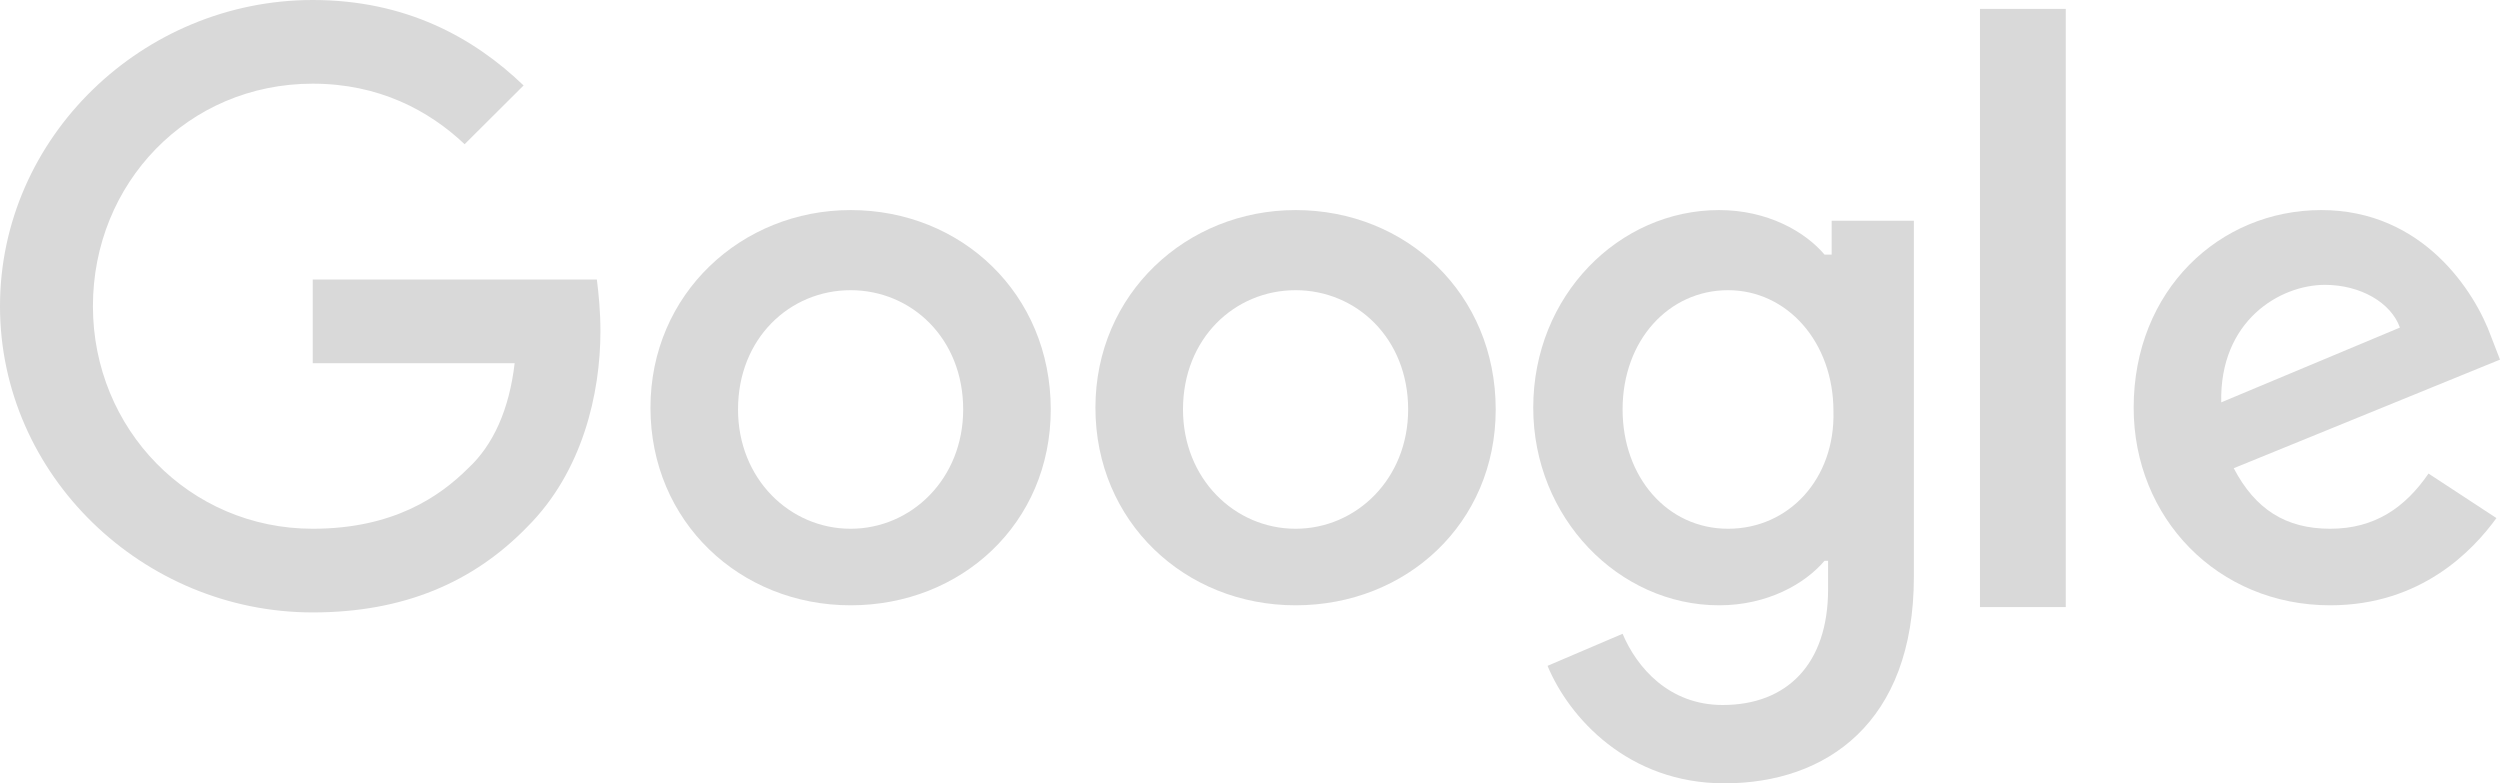 <svg width="300" height="94" viewBox="0 0 300 94" fill="none" xmlns="http://www.w3.org/2000/svg">
<path d="M37.527 33.541V43.582H61.758C61.115 49.136 59.185 53.409 56.183 56.186C52.752 59.605 47.177 63.45 37.527 63.45C22.73 63.45 11.151 51.486 11.151 36.745C11.151 22.005 22.516 10.041 37.527 10.041C45.461 10.041 51.465 13.245 55.754 17.305L62.831 10.255C56.826 4.486 48.678 0 37.527 0C17.155 0 0 16.45 0 36.745C0 57.041 17.155 73.491 37.527 73.491C48.463 73.491 56.826 69.859 63.26 63.236C69.907 56.614 72.052 47.214 72.052 39.736C72.052 37.386 71.837 35.25 71.623 33.541H37.527V33.541Z" fill="#D9D9D9"/>
<path d="M102.073 25.209C88.992 25.209 78.056 35.25 78.056 48.923C78.056 62.596 88.778 72.636 102.073 72.636C115.368 72.636 126.09 62.809 126.09 49.136C126.09 35.25 115.368 25.209 102.073 25.209ZM102.073 63.45C94.782 63.45 88.563 57.468 88.563 49.136C88.563 40.591 94.782 34.823 102.073 34.823C109.364 34.823 115.582 40.591 115.582 49.136C115.582 57.468 109.364 63.45 102.073 63.45Z" fill="#D9D9D9"/>
<path d="M219.371 30.55H218.942C216.583 27.773 212.08 25.209 206.29 25.209C194.282 25.209 183.989 35.464 183.989 48.923C183.989 62.168 194.282 72.636 206.29 72.636C212.08 72.636 216.583 70.073 218.942 67.296H219.371V70.714C219.371 79.686 214.439 84.6 206.719 84.6C200.286 84.6 196.426 80.114 194.711 76.055L185.704 79.9C188.278 86.096 195.354 94 206.934 94C219.157 94 229.664 86.736 229.664 69.218V26.491H219.8V30.55H219.371ZM207.363 63.45C200.072 63.45 194.711 57.255 194.711 49.136C194.711 40.805 200.286 34.823 207.363 34.823C214.439 34.823 220.014 41.018 220.014 49.35C220.229 57.468 214.654 63.45 207.363 63.45Z" fill="#D9D9D9"/>
<path d="M155.468 25.209C142.388 25.209 131.451 35.25 131.451 48.923C131.451 62.596 142.173 72.636 155.468 72.636C168.764 72.636 179.485 62.809 179.485 49.136C179.485 35.25 168.764 25.209 155.468 25.209ZM155.468 63.45C148.177 63.45 141.959 57.468 141.959 49.136C141.959 40.591 148.177 34.823 155.468 34.823C162.759 34.823 168.978 40.591 168.978 49.136C168.978 57.468 162.759 63.45 155.468 63.45Z" fill="#D9D9D9"/>
<path d="M237.598 1.068H247.891V72.85H237.598V1.068Z" fill="#D9D9D9"/>
<path d="M279.628 63.45C274.267 63.45 270.622 61.1 268.049 56.186L300 43.155L298.928 40.377C296.998 35.036 290.779 25.209 278.556 25.209C266.333 25.209 256.04 34.823 256.04 48.923C256.04 62.168 266.119 72.636 279.628 72.636C290.565 72.636 296.783 66.014 299.571 62.168L291.422 56.827C288.635 60.886 284.989 63.45 279.628 63.45ZM278.985 34.182C283.274 34.182 286.919 36.318 287.991 39.309L266.548 48.282C266.333 38.455 273.624 34.182 278.985 34.182Z" fill="#D9D9D9"/>
</svg>

